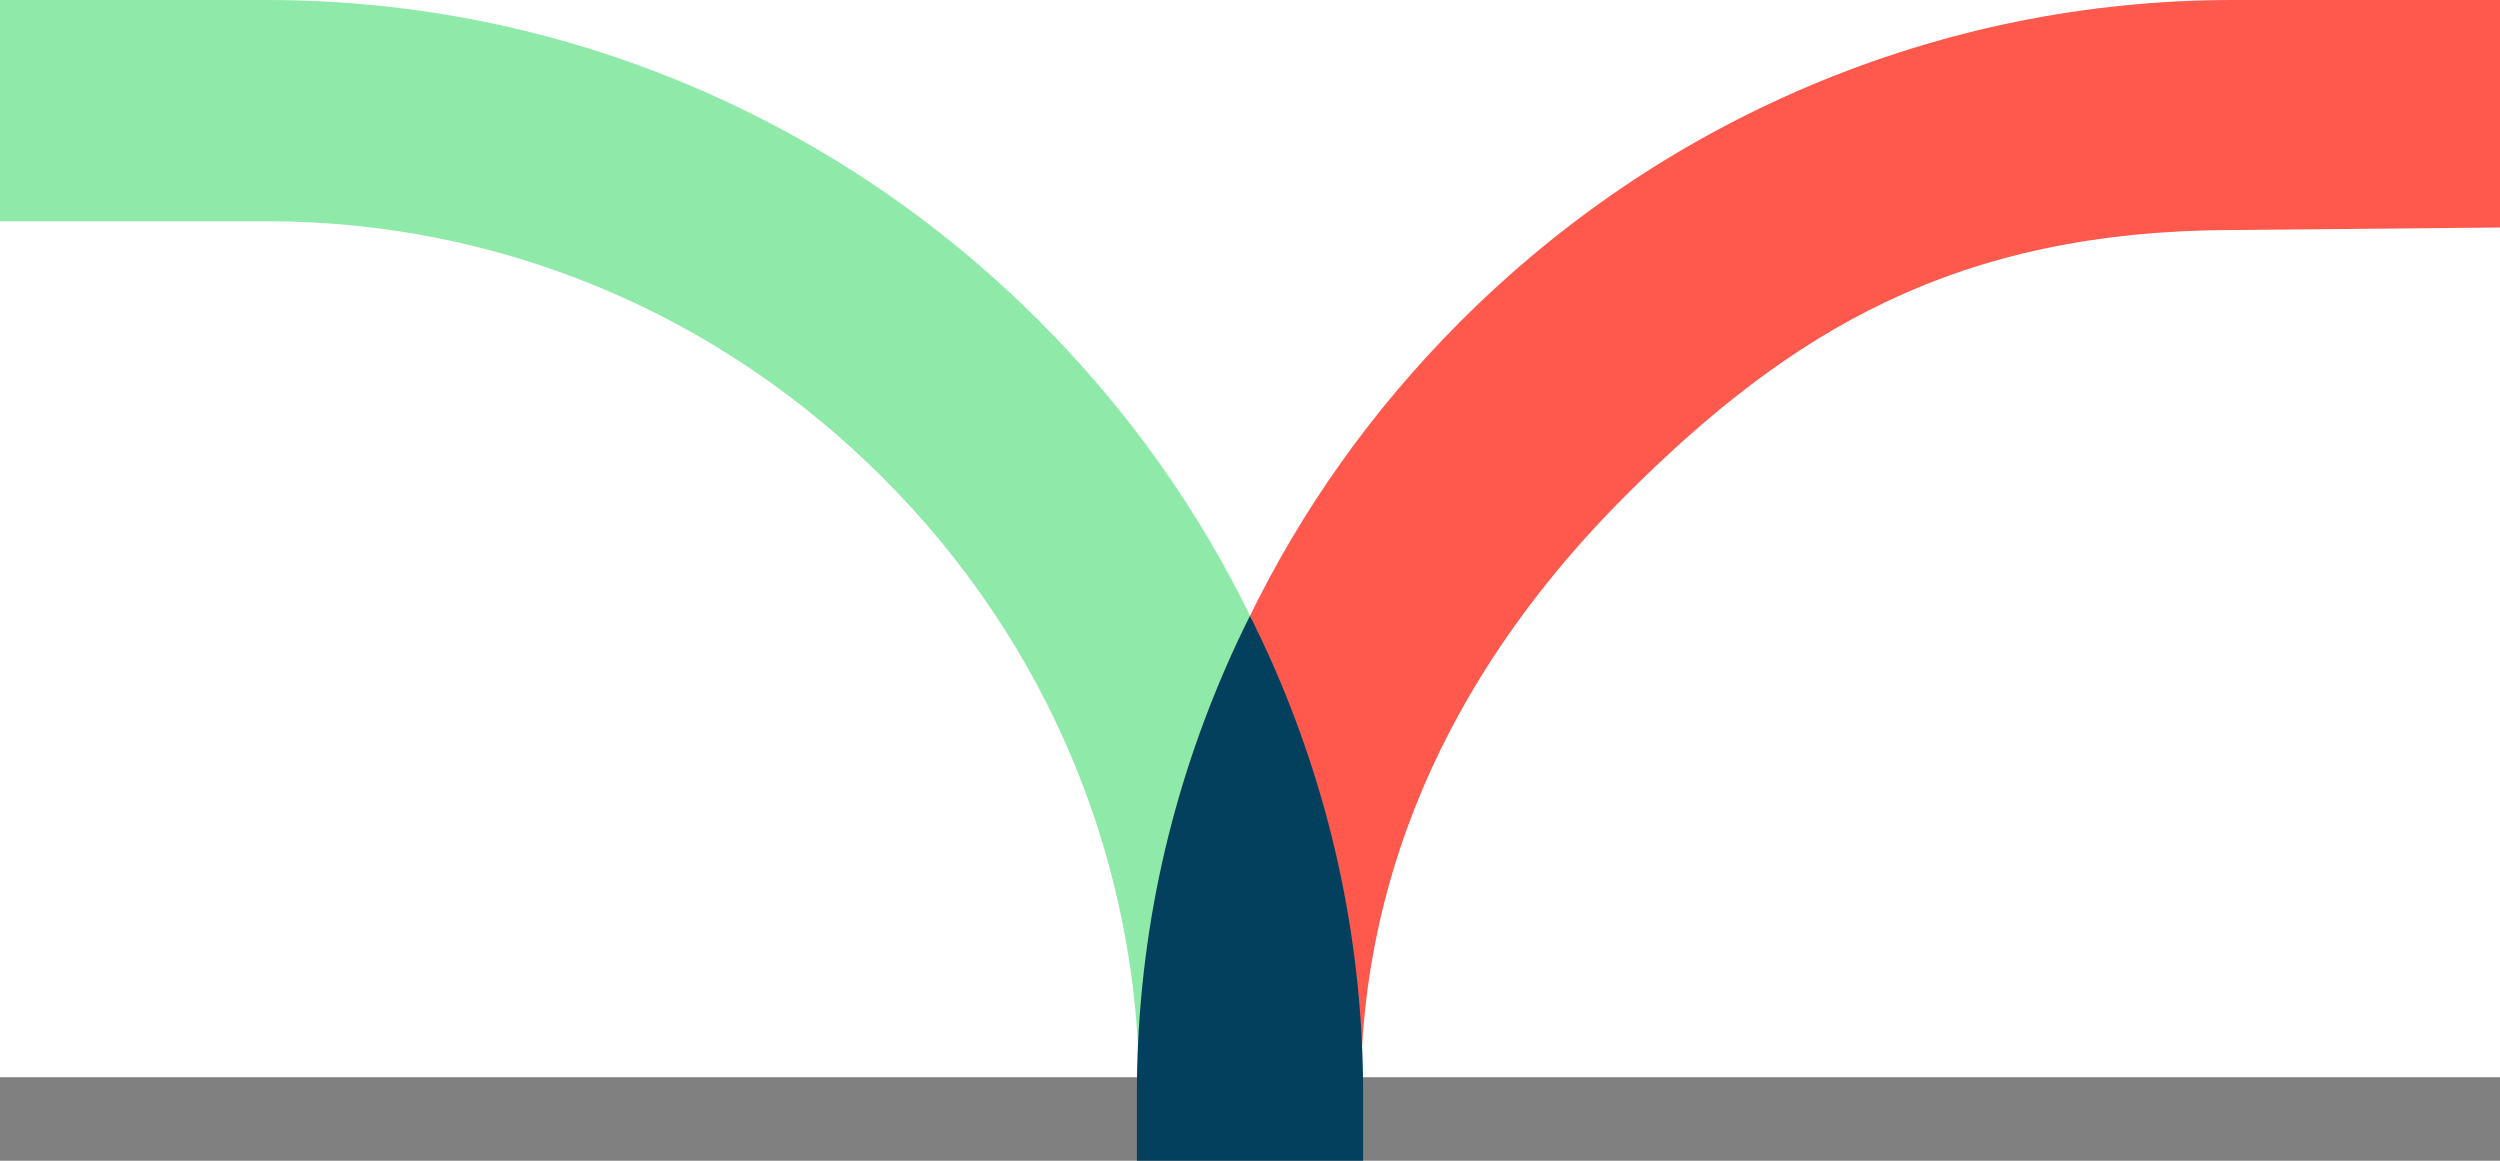 <?xml version="1.0" encoding="utf-8"?>
<!-- Generator: Adobe Illustrator 27.9.6, SVG Export Plug-In . SVG Version: 9.03 Build 54986)  -->
<svg version="1.1" xmlns="http://www.w3.org/2000/svg" xmlns:xlink="http://www.w3.org/1999/xlink" x="0px" y="0px"
	 viewBox="0 0 2000 928.6" style="enable-background:new 0 0 2000 928.6;" xml:space="preserve">
<rect x="0" y="0" width="2000" height="928.6" fill="#808080" stroke="none"/>
<style type="text/css">
	.st0{fill:#FFFFFF;}
	.st1{fill:#FF584D;}
	.st2{fill:#8FEAAA;}
	.st3{fill:#03405D;}
</style>
<g id="a">
	<rect class="st0" width="2000" height="861.8"/>
	<path class="st1" d="M1088.5,875.1c0-185.6,79.6-346.3,211.9-478.6s265.1-212.1,486.3-212.5l213.3-2V0h-213.3
		c-117.7,0-232.1,23.3-340.1,69.1C1342.5,113.3,1249,176.5,1168.5,257c-70.3,70.3-127.5,150.7-170.3,239.3
		c6.6,13.5,12.9,27.2,18.8,41.2c45.9,108,69.1,222.4,69.1,340.1L1088.5,875.1L1088.5,875.1z"/>
	<path class="st2" d="M913.9,877.5c0-117.7,23.3-232.1,69.1-340.1c5.9-13.9,12.2-27.6,18.8-41.2c-42.8-88.6-100-169-170.3-239.3
		c-80.4-80.4-174-143.7-278.1-187.9C445.4,23.2,331,0,213.3,0c-33.4,0-66.8,0-100.1,0C75.4,0,37.7,0,0,0c0,59,0,118,0,177h213.3
		c185.6,0,360.7,72.9,493,205.2s205.2,307.4,205.2,493L913.9,877.5z"/>
	<path class="st3" d="M1090.5,875.1c0-117.7-23.8-232.1-70.7-340.1c-6.2-14.3-12.9-28.4-19.8-42.4c-7,13.9-13.6,28-19.8,42.4
		c-46.9,108-70.7,222.4-70.7,340.1v53.5h181V875.1z"/>
</g>
<g id="Layer_2">
</g>
</svg>
